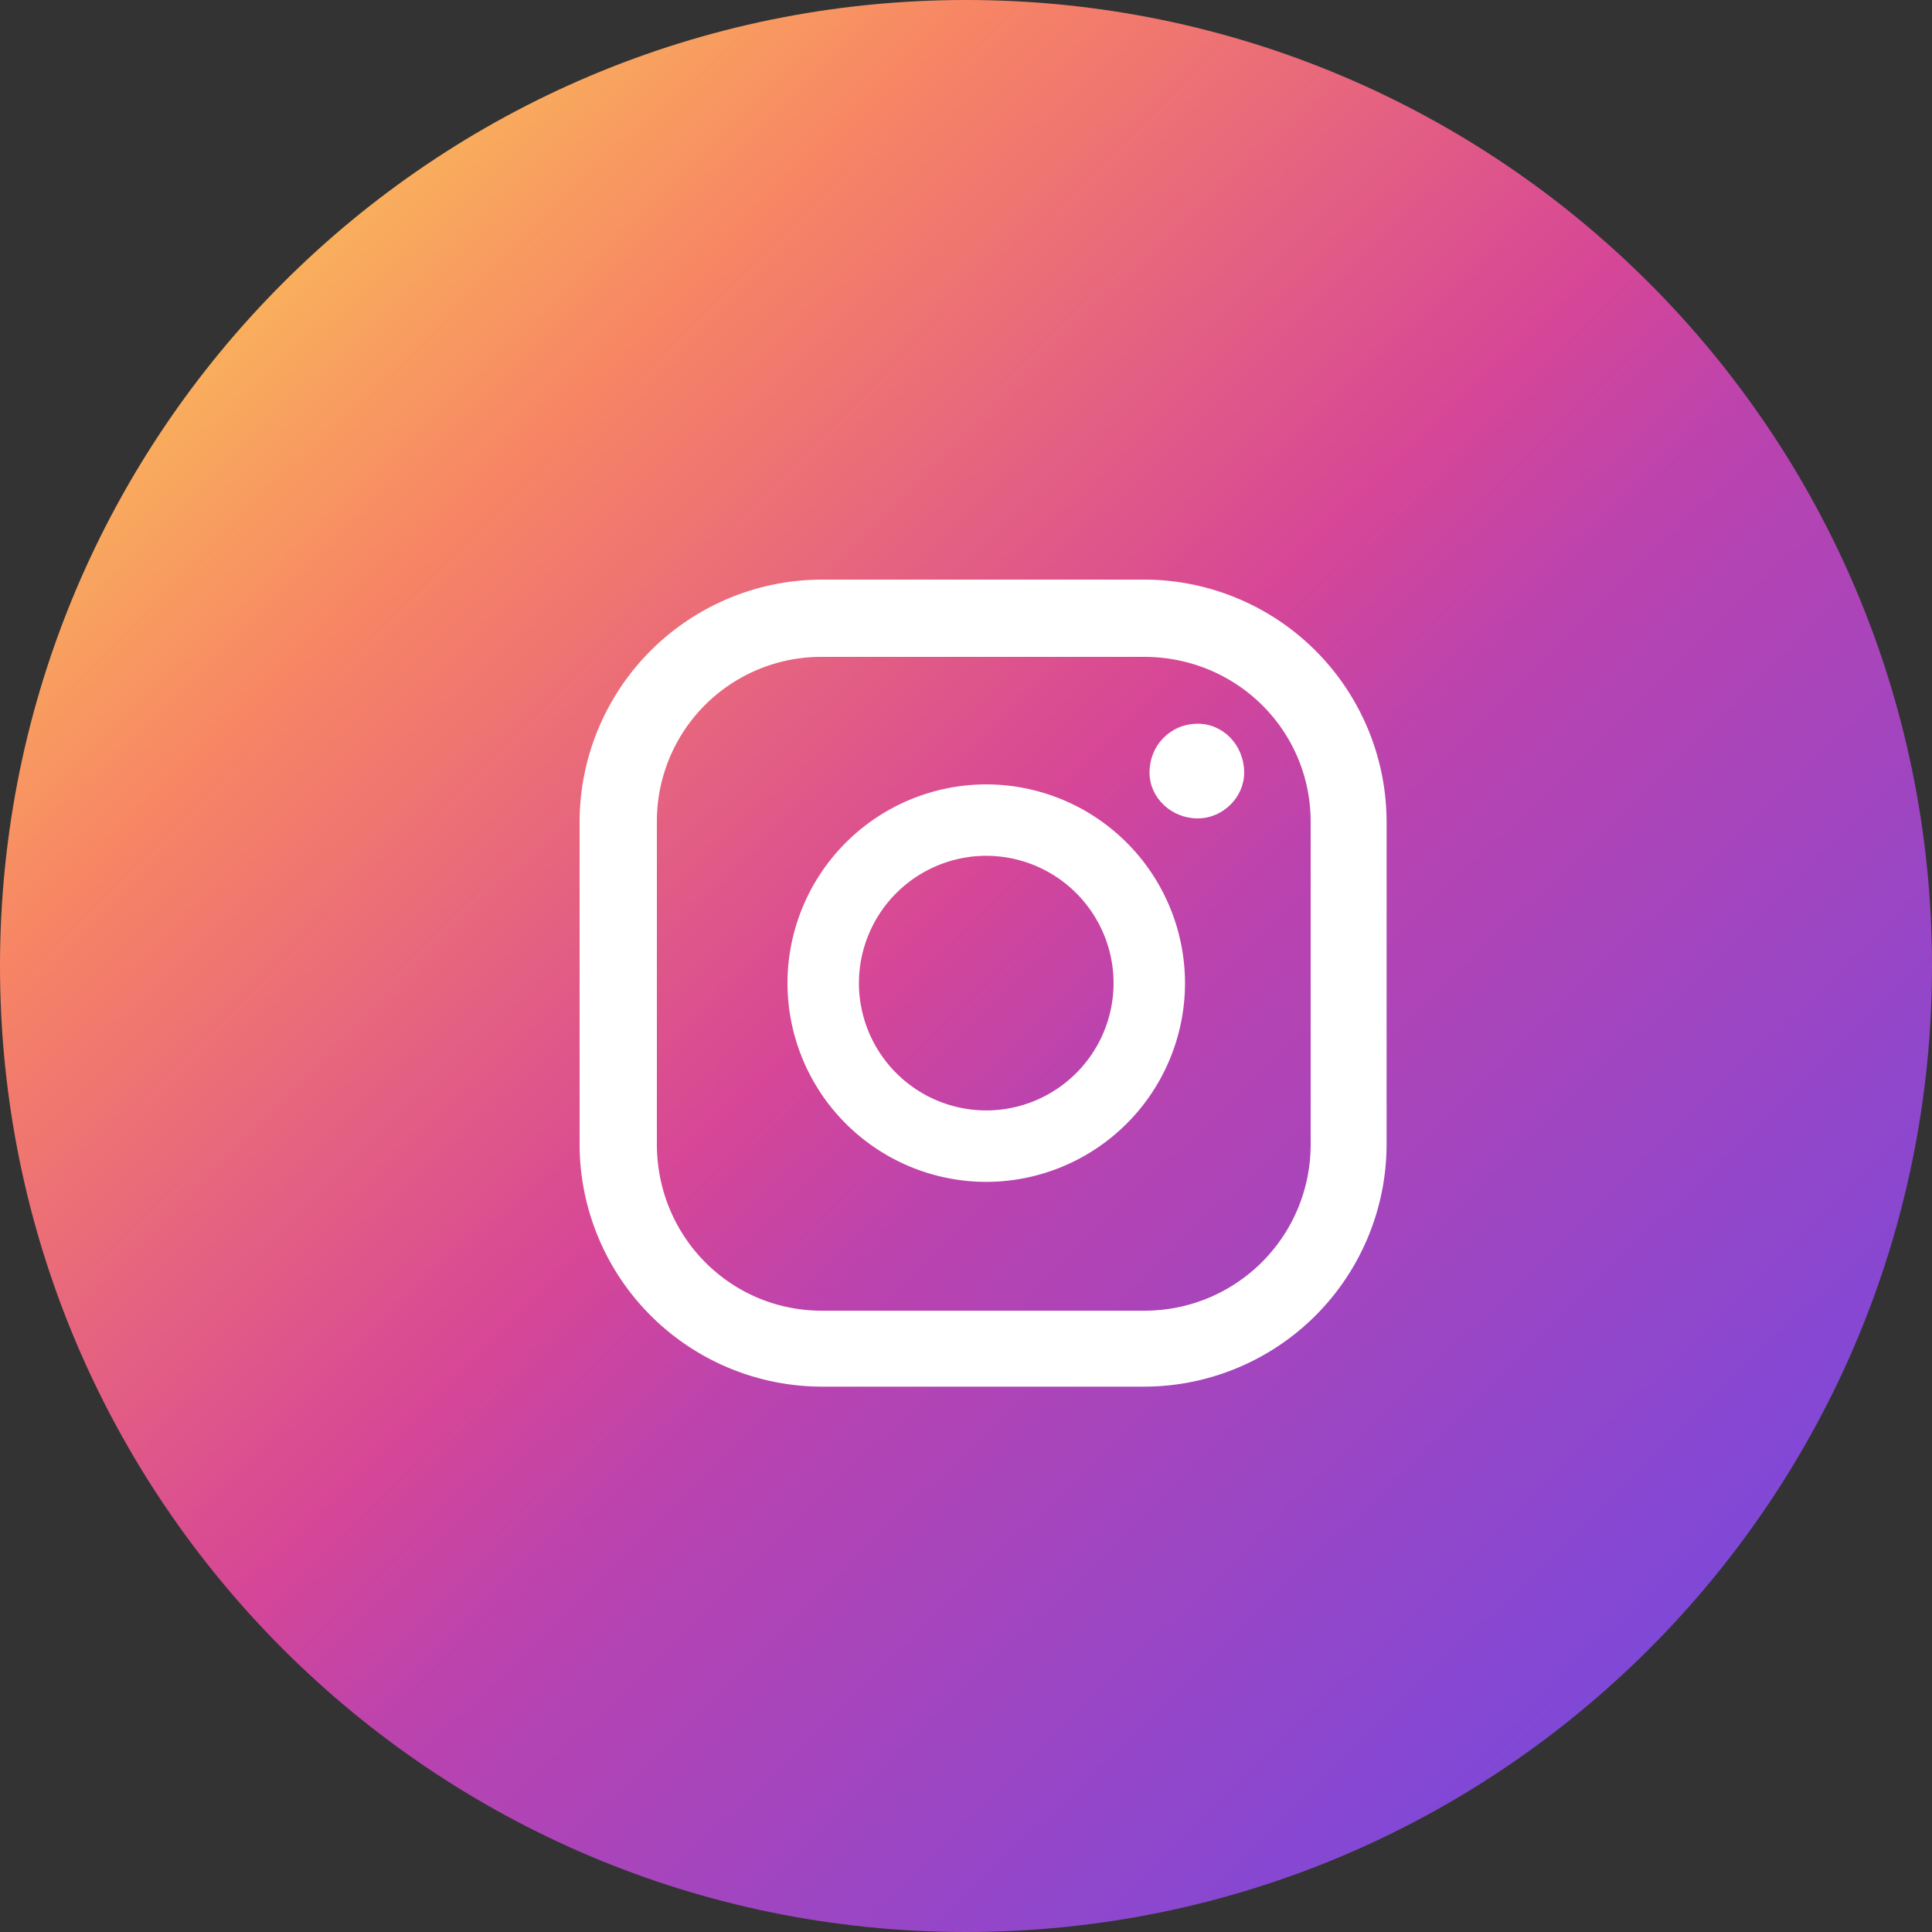 <?xml version="1.0" encoding="UTF-8"?>
<svg xmlns="http://www.w3.org/2000/svg" width="50" height="50" viewBox="0 0 50 50">
  <rect x="0" y="0" width="50" height="50" fill="#333333" stroke="none"/>
  <defs>
    <linearGradient id="yonca" x1="4.71" x2="45.72" y1="3.39" y2="45.5" gradientUnits="userSpaceOnUse">
      <stop offset="0" stop-color="#fac857"></stop>
      <stop offset=".21" stop-color="#f78465"></stop>
      <stop offset=".48" stop-color="#d64697"></stop>
      <stop offset=".57" stop-color="#bb43ae"></stop>
      <stop offset="1" stop-color="#7449df"></stop>
    </linearGradient>
  </defs>
  <g>
    <g>
      <path fill="url(#yonca)" d="M0 25C0 11.193 11.193 0 25 0s25 11.193 25 25-11.193 25-25 25S0 38.807 0 25z"></path>
    </g>
    <g>
      <g>
        <path fill="#fff" d="M31 18.73c-.702 0-1.25.548-1.25 1.27 0 .63.548 1.18 1.25 1.18.65 0 1.199-.55 1.199-1.18 0-.722-.549-1.27-1.199-1.27"></path>
      </g>
      <g>
        <path fill="#fff" d="M25.524 20.3a5.15 5.15 0 0 0-5.144 5.143 5.15 5.15 0 0 0 5.144 5.144 5.15 5.15 0 0 0 5.144-5.144 5.15 5.15 0 0 0-5.144-5.143m0 8.438a3.299 3.299 0 0 1-3.295-3.295 3.299 3.299 0 0 1 3.295-3.295 3.299 3.299 0 0 1 3.295 3.295 3.299 3.299 0 0 1-3.295 3.295"></path>
      </g>
      <g>
        <path fill="#fff" d="M21.273 35.886A6.28 6.28 0 0 1 15 29.612v-8.338A6.28 6.28 0 0 1 21.273 15h8.338a6.28 6.28 0 0 1 6.274 6.274v8.338a6.28 6.28 0 0 1-6.274 6.274zm0-18.886A4.253 4.253 0 0 0 17 21.274v8.338c0 2.388 1.897 4.309 4.273 4.309h8.338C32 33.92 33.92 32 33.92 29.61v-8.337C33.92 18.897 32 17 29.611 17z"></path>
      </g>
    </g>
  </g>
</svg>
